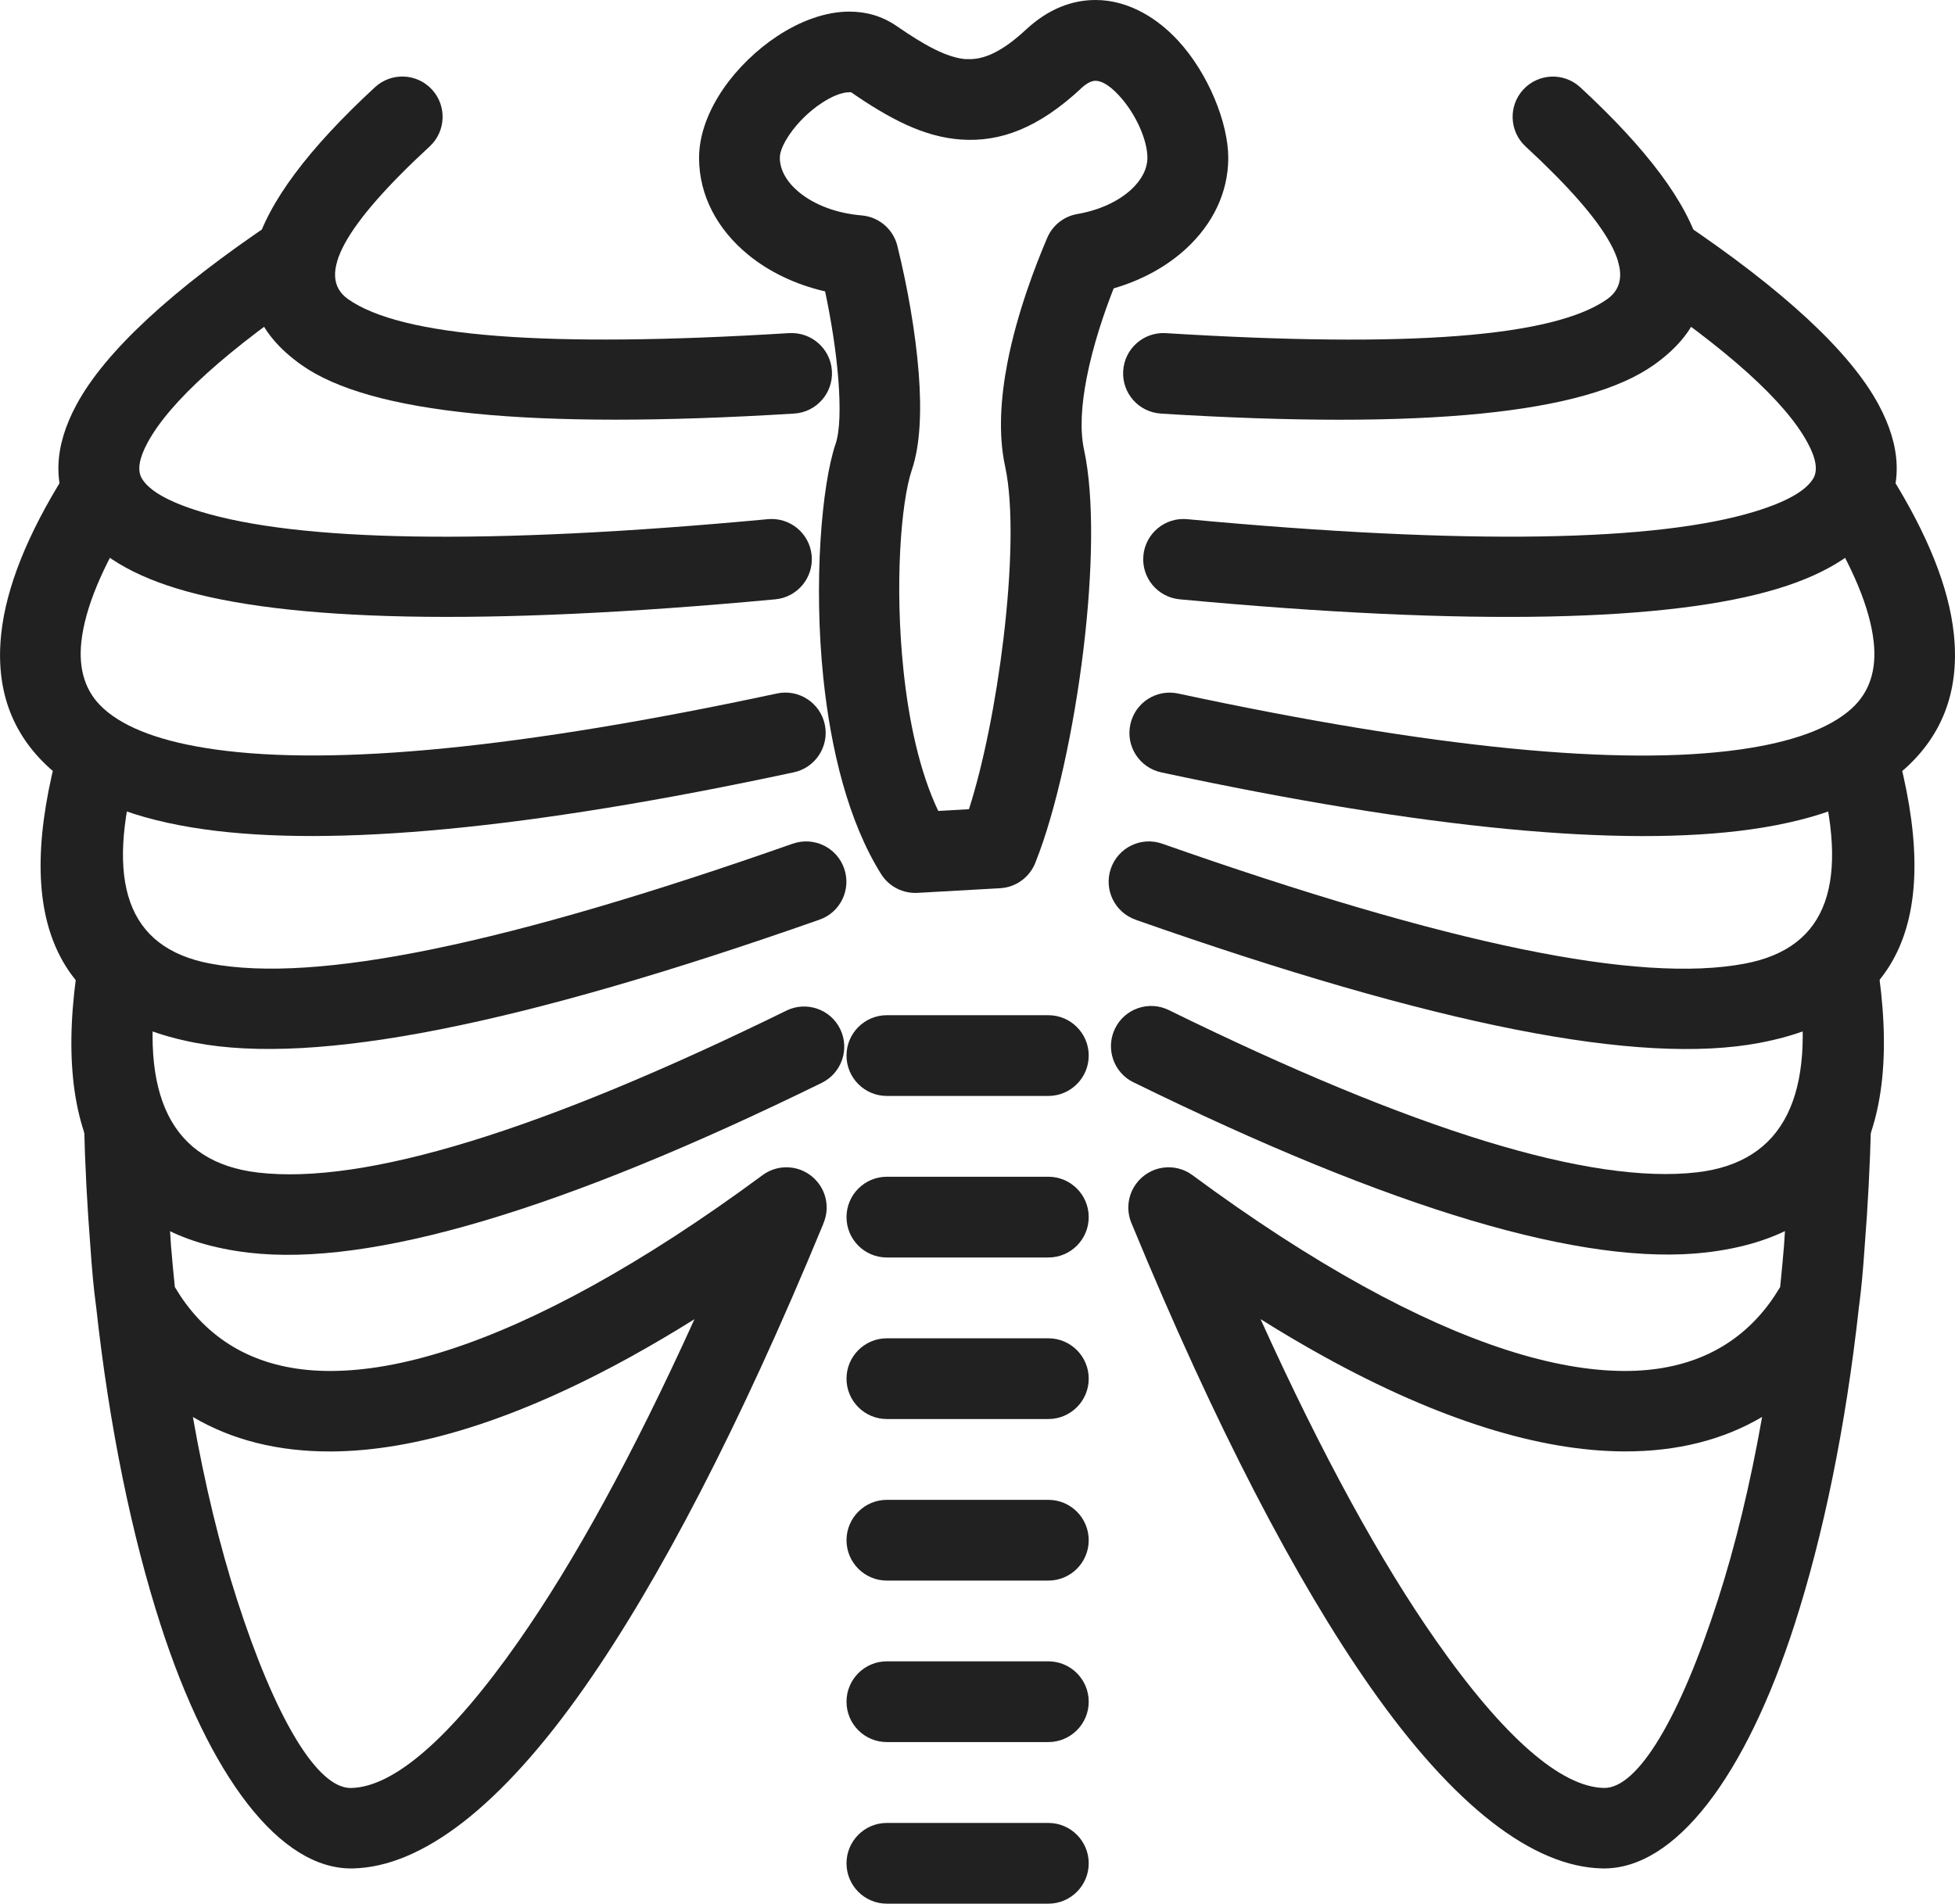<?xml version="1.0" encoding="UTF-8"?>
<svg id="Layer_1" data-name="Layer 1" xmlns="http://www.w3.org/2000/svg" xmlns:xlink="http://www.w3.org/1999/xlink" viewBox="0 0 373.79 364.05">
  <defs>
    <style>
      .cls-1 {
        fill: none;
      }

      .cls-2 {
        fill: #212121;
      }

      .cls-3 {
        clip-path: url(#clippath-1);
      }

      .cls-4 {
        clip-path: url(#clippath);
      }
    </style>
    <clipPath id="clippath">
      <rect class="cls-1" x="132.94" y=".05" width="102.67" height="171.33"/>
    </clipPath>
    <clipPath id="clippath-1">
      <rect class="cls-1" x="160.94" y="347.38" width="48" height="16.67"/>
    </clipPath>
  </defs>
  <path class="cls-2" d="M221.98,79.08c-4.25-.25-7.49-3.9-7.23-8.14.24-4.25,3.89-7.49,8.14-7.24,46.8,2.9,74.2.69,84.39-6.49,6.27-4.42.58-14.25-15.58-29.19-3.14-2.88-3.33-7.76-.46-10.89,2.89-3.13,7.76-3.33,10.89-.45,25.36,23.43,31.06,41.13,14.02,53.14-13.13,9.26-43.72,12.39-94.15,9.27"/>
  <path class="cls-2" d="M225.57,114.6c-4.23-.39-7.35-4.13-6.96-8.36.38-4.23,4.13-7.35,8.35-6.97,54.18,5.06,89.86,4.24,108.54-1.45,6.09-1.86,9.79-3.98,11.19-6.33.92-1.54.54-3.83-1.08-6.82-4.27-7.93-15.38-17.92-32.91-29.68-3.53-2.36-4.47-7.15-2.11-10.68,2.36-3.54,7.15-4.48,10.68-2.11,19.65,13.19,32.45,25.02,37.91,35.17,4.34,8.04,4.63,15.4.72,21.96-3.42,5.74-10.03,10.19-19.93,13.21-20.52,6.26-58.18,7.31-114.39,2.06"/>
  <path class="cls-2" d="M222.04,147.69c-4.16-.89-6.82-4.97-5.93-9.14.88-4.17,4.97-6.83,9.14-5.94,48.98,10.51,84.67,13.91,107.39,10.71,10.08-1.42,17.19-4.04,21.38-7.83,3.41-3.09,4.81-7.34,4.23-12.71-.69-6.45-3.99-14.39-9.86-23.78-2.25-3.61-1.14-8.36,2.47-10.61s8.36-1.15,10.61,2.47c7.1,11.35,11.15,21.47,12.09,30.29,1.13,10.52-1.94,19.13-9.24,25.74-6.53,5.92-16.39,9.84-29.58,11.7-24.48,3.44-61.96-.01-112.7-10.9"/>
  <path class="cls-2" d="M217.13,175.86c-4.01-1.4-6.13-5.79-4.73-9.8,1.4-4.02,5.79-6.14,9.8-4.74,54.77,19.26,91.11,26.8,111.45,22.93,16.02-3.05,20.03-15.73,13.93-37.8-1.13-4.09,1.27-8.34,5.36-9.47,4.1-1.13,8.33,1.28,9.47,5.37,9.05,32.72,1.46,51.84-25.93,57.05-23.07,4.39-61.97-3.36-119.35-23.53"/>
  <path class="cls-2" d="M216.72,206.96c-3.81-1.86-5.39-6.47-3.53-10.29,1.86-3.82,6.47-5.4,10.28-3.53,46.95,23.05,80.63,33.4,101.03,31.02,16.53-1.93,22.91-14.67,19.12-38.26-.66-4.2,2.2-8.14,6.39-8.8,4.2-.67,8.14,2.19,8.81,6.39,5.48,34.17-5.38,52.82-32.57,55.99-23.32,2.72-59.84-8.14-109.53-32.53"/>
  <path class="cls-2" d="M241.02,252.25c11.81,26.07,23.1,46.56,33.56,61.48,13.03,18.61,23.94,27.98,32.08,28.15,6.55.13,14.63-13.68,21.82-36.04,3.28-10.18,6.15-21.94,8.43-34.9-7.45,4.39-16.27,6.63-26.4,6.59-16.03-.06-35.28-5.95-57.39-18.15-3.93-2.17-7.97-4.55-12.1-7.14ZM261.98,322.55c-14.12-20.17-29.57-49.68-45.59-88.53-1.08-2.44-.85-5.4.86-7.7,2.53-3.42,7.35-4.14,10.76-1.6,11.52,8.51,22.38,15.54,32.54,21.15,19.83,10.94,36.57,16.23,49.97,16.28,12.13.04,21.47-4.39,27.77-12.92.71-.96,1.4-2.01,2.07-3.13.27-2.62.52-5.26.74-7.94.43-6.07.78-13.71,1.22-23.14l.05-1c.18-4.16,3.65-7.44,7.83-7.36,4.25.08,7.63,3.59,7.54,7.84v.18s0,0,0,0v.22c-.2,7.95-.61,15.73-1.21,23.3-.3,4.45-.64,8.21-1.06,11.37-.01.06-.02.11-.03.18-2.54,23.23-6.9,44.04-12.3,60.8-9.36,29.09-22.84,46.99-36.77,46.72-13.21-.27-28.35-11.82-44.39-34.72"/>
  <path class="cls-2" d="M150.92,63.7c4.24-.24,7.89,2.99,8.14,7.24.25,4.24-2.99,7.89-7.23,8.14-50.43,3.12-81.03-.02-94.15-9.27-17.04-12.01-11.34-29.71,14.02-53.14,3.13-2.88,8.01-2.68,10.89.45,2.88,3.13,2.68,8.01-.45,10.89-16.17,14.94-21.85,24.77-15.59,29.19,10.19,7.18,37.58,9.39,84.39,6.49"/>
  <path class="cls-2" d="M146.84,99.27c4.23-.38,7.97,2.74,8.35,6.97.38,4.23-2.74,7.97-6.96,8.36-56.21,5.24-93.86,4.2-114.39-2.06-9.9-3.02-16.51-7.46-19.93-13.21-3.91-6.57-3.62-13.92.72-21.96,5.47-10.15,18.26-21.98,37.92-35.17,3.53-2.36,8.31-1.42,10.67,2.11,2.36,3.53,1.42,8.31-2.11,10.68-17.53,11.77-28.64,21.76-32.91,29.68-1.61,2.99-1.99,5.28-1.08,6.82,1.4,2.35,5.1,4.47,11.19,6.33,18.67,5.7,54.35,6.52,108.54,1.45"/>
  <path class="cls-2" d="M148.56,132.6c4.16-.89,8.26,1.78,9.14,5.94s-1.78,8.26-5.94,9.14c-50.74,10.89-88.22,14.34-112.7,10.9-13.2-1.85-23.05-5.78-29.58-11.7-7.31-6.62-10.38-15.23-9.24-25.74.95-8.82,4.99-18.94,12.09-30.29,2.25-3.62,7-4.72,10.61-2.47,3.61,2.25,4.72,7,2.47,10.61-5.88,9.39-9.17,17.33-9.86,23.78-.57,5.37.83,9.63,4.24,12.71,4.18,3.79,11.3,6.42,21.38,7.83,22.72,3.19,58.41-.21,107.4-10.71"/>
  <path class="cls-2" d="M151.6,161.32c4.01-1.4,8.4.72,9.8,4.74s-.72,8.41-4.73,9.8c-57.38,20.17-96.29,27.92-119.35,23.53-27.4-5.21-34.97-24.33-25.93-57.05,1.14-4.09,5.38-6.5,9.47-5.37,4.09,1.14,6.49,5.38,5.36,9.47-6.1,22.07-2.09,34.76,13.93,37.8,20.35,3.86,56.69-3.68,111.46-22.93"/>
  <path class="cls-2" d="M150.36,193.24c3.82-1.86,8.42-.29,10.28,3.53,1.86,3.81.29,8.42-3.53,10.29-49.72,24.38-86.23,35.2-109.54,32.47-27.18-3.19-38.03-21.84-32.54-55.96.67-4.2,4.61-7.06,8.8-6.4,4.2.67,7.06,4.61,6.4,8.81-3.79,23.55,2.57,36.29,19.08,38.23,20.4,2.39,54.07-7.93,101.04-30.96"/>
  <path class="cls-2" d="M157.41,234.02c-16.03,38.85-31.47,68.36-45.59,88.53-16.03,22.9-31.17,34.45-44.38,34.72-13.93.28-27.41-17.63-36.78-46.72-5.4-16.76-9.76-37.57-12.29-60.8-.01-.06-.02-.12-.03-.18-.43-3.16-.77-6.92-1.07-11.37-.6-7.57-1.01-15.35-1.2-23.3v-.22s0,0,0,0v-.18c-.09-4.25,3.29-7.76,7.53-7.84,4.19-.08,7.66,3.2,7.83,7.36h0l.05,1c.43,9.43.79,17.06,1.21,23.14.22,2.68.47,5.32.74,7.94.67,1.12,1.35,2.17,2.07,3.13,6.3,8.53,15.64,12.96,27.77,12.92,13.4-.04,30.14-5.33,49.97-16.28,10.16-5.61,21.02-12.64,32.54-21.15,3.41-2.54,8.23-1.82,10.76,1.6,1.71,2.3,1.94,5.26.85,7.7ZM99.21,313.73c10.46-14.93,21.76-35.42,33.57-61.48-4.14,2.59-8.18,4.96-12.11,7.14-22.11,12.2-41.36,18.09-57.39,18.15-10.13.04-18.95-2.2-26.4-6.59,2.28,12.96,5.15,24.72,8.43,34.9,7.2,22.36,15.27,36.17,21.82,36.04,8.15-.16,19.05-9.53,32.08-28.15"/>
  <g class="cls-4">
    <path class="cls-2" d="M206.67,16.94c-8.09,7.51-15.35,10.27-22.93,9.74-7.11-.49-13.63-3.95-21.03-9.05-.01-.01-.11.01-.33.01-1.48,0-3.38.81-5.32,2.09-2.33,1.54-4.49,3.65-6.06,5.92-1.16,1.69-1.9,3.3-1.9,4.51,0,2.39,1.39,4.71,3.66,6.58,2.91,2.4,7.11,4.04,11.97,4.45,3.52.29,6.28,2.9,6.93,6.2,1.79,7.24,3.39,16.08,4,24.02.55,7.1.29,13.71-1.31,18.41-2.1,6.2-3.32,22.02-1.61,38.33,1.02,9.75,3.09,19.45,6.65,26.91l5.87-.33c2.75-8.56,5.16-20.62,6.6-32.61,1.55-12.93,1.93-25.47.32-32.92-1.34-6.16-.86-13.13.44-19.86,1.85-9.55,5.41-18.72,7.6-23.85,1.06-2.5,3.3-4.15,5.79-4.57h0c4.24-.74,7.85-2.43,10.31-4.71,1.92-1.78,3.06-3.9,3.06-6.05,0-3.35-2.18-8.4-5.47-11.94-.91-.99-1.85-1.79-2.77-2.28-.58-.31-1.15-.49-1.69-.49-.74,0-1.67.44-2.8,1.49ZM184.77,11.29c3.25.23,6.82-1.38,11.41-5.64,4.29-3.98,8.82-5.65,13.29-5.65,3.19,0,6.22.89,9.05,2.43,2.48,1.35,4.72,3.18,6.69,5.3,5.79,6.24,9.63,15.76,9.63,22.44s-2.99,12.68-8.01,17.33c-3.67,3.4-8.46,6.06-13.9,7.64-1.8,4.58-3.94,10.81-5.16,17.11-.96,4.93-1.35,9.82-.51,13.71,1.99,9.18,1.65,23.56-.08,37.98-1.84,15.38-5.29,31.16-9.16,40.86-1.03,2.8-3.65,4.87-6.81,5.04l-15.8.89h0c-2.7.14-5.4-1.14-6.94-3.59-6.28-10.01-9.62-23.82-11.04-37.4-1.93-18.45-.3-37.11,2.33-44.85.86-2.53.93-7.06.53-12.31-.42-5.45-1.38-11.42-2.53-16.86-5.7-1.31-10.79-3.78-14.77-7.06-5.8-4.78-9.33-11.24-9.33-18.47,0-4.46,1.8-9.09,4.67-13.26,2.64-3.83,6.31-7.4,10.28-10.02,4.35-2.87,9.2-4.69,13.77-4.69,3.22,0,6.3.85,9.07,2.77,5.28,3.64,9.6,6.07,13.31,6.33"/>
  </g>
  <g class="cls-3">
    <path class="cls-2" d="M169.56,364.01c-4.26,0-7.71-3.46-7.71-7.72s3.46-7.72,7.71-7.72h30.88c4.26,0,7.72,3.46,7.72,7.72s-3.46,7.72-7.72,7.72h-30.88"/>
  </g>
  <path class="cls-2" d="M169.56,333.11c-4.26,0-7.71-3.45-7.71-7.72s3.46-7.72,7.71-7.72h30.88c4.26,0,7.72,3.46,7.72,7.72s-3.46,7.72-7.72,7.72h-30.88"/>
  <path class="cls-2" d="M169.56,302.23c-4.26,0-7.71-3.46-7.71-7.72s3.46-7.72,7.71-7.72h30.88c4.26,0,7.72,3.45,7.72,7.72s-3.46,7.72-7.72,7.72h-30.88"/>
  <path class="cls-2" d="M169.56,271.34c-4.26,0-7.71-3.46-7.71-7.72s3.46-7.72,7.71-7.72h30.88c4.26,0,7.72,3.46,7.72,7.72s-3.46,7.72-7.72,7.72h-30.88"/>
  <path class="cls-2" d="M169.56,240.45c-4.26,0-7.71-3.46-7.71-7.72s3.46-7.72,7.71-7.72h30.88c4.26,0,7.72,3.45,7.72,7.72s-3.46,7.72-7.72,7.72h-30.88"/>
  <path class="cls-2" d="M169.56,209.56c-4.26,0-7.71-3.46-7.71-7.72s3.46-7.72,7.71-7.72h30.88c4.26,0,7.72,3.46,7.72,7.72s-3.46,7.72-7.72,7.72h-30.88"/>
</svg>